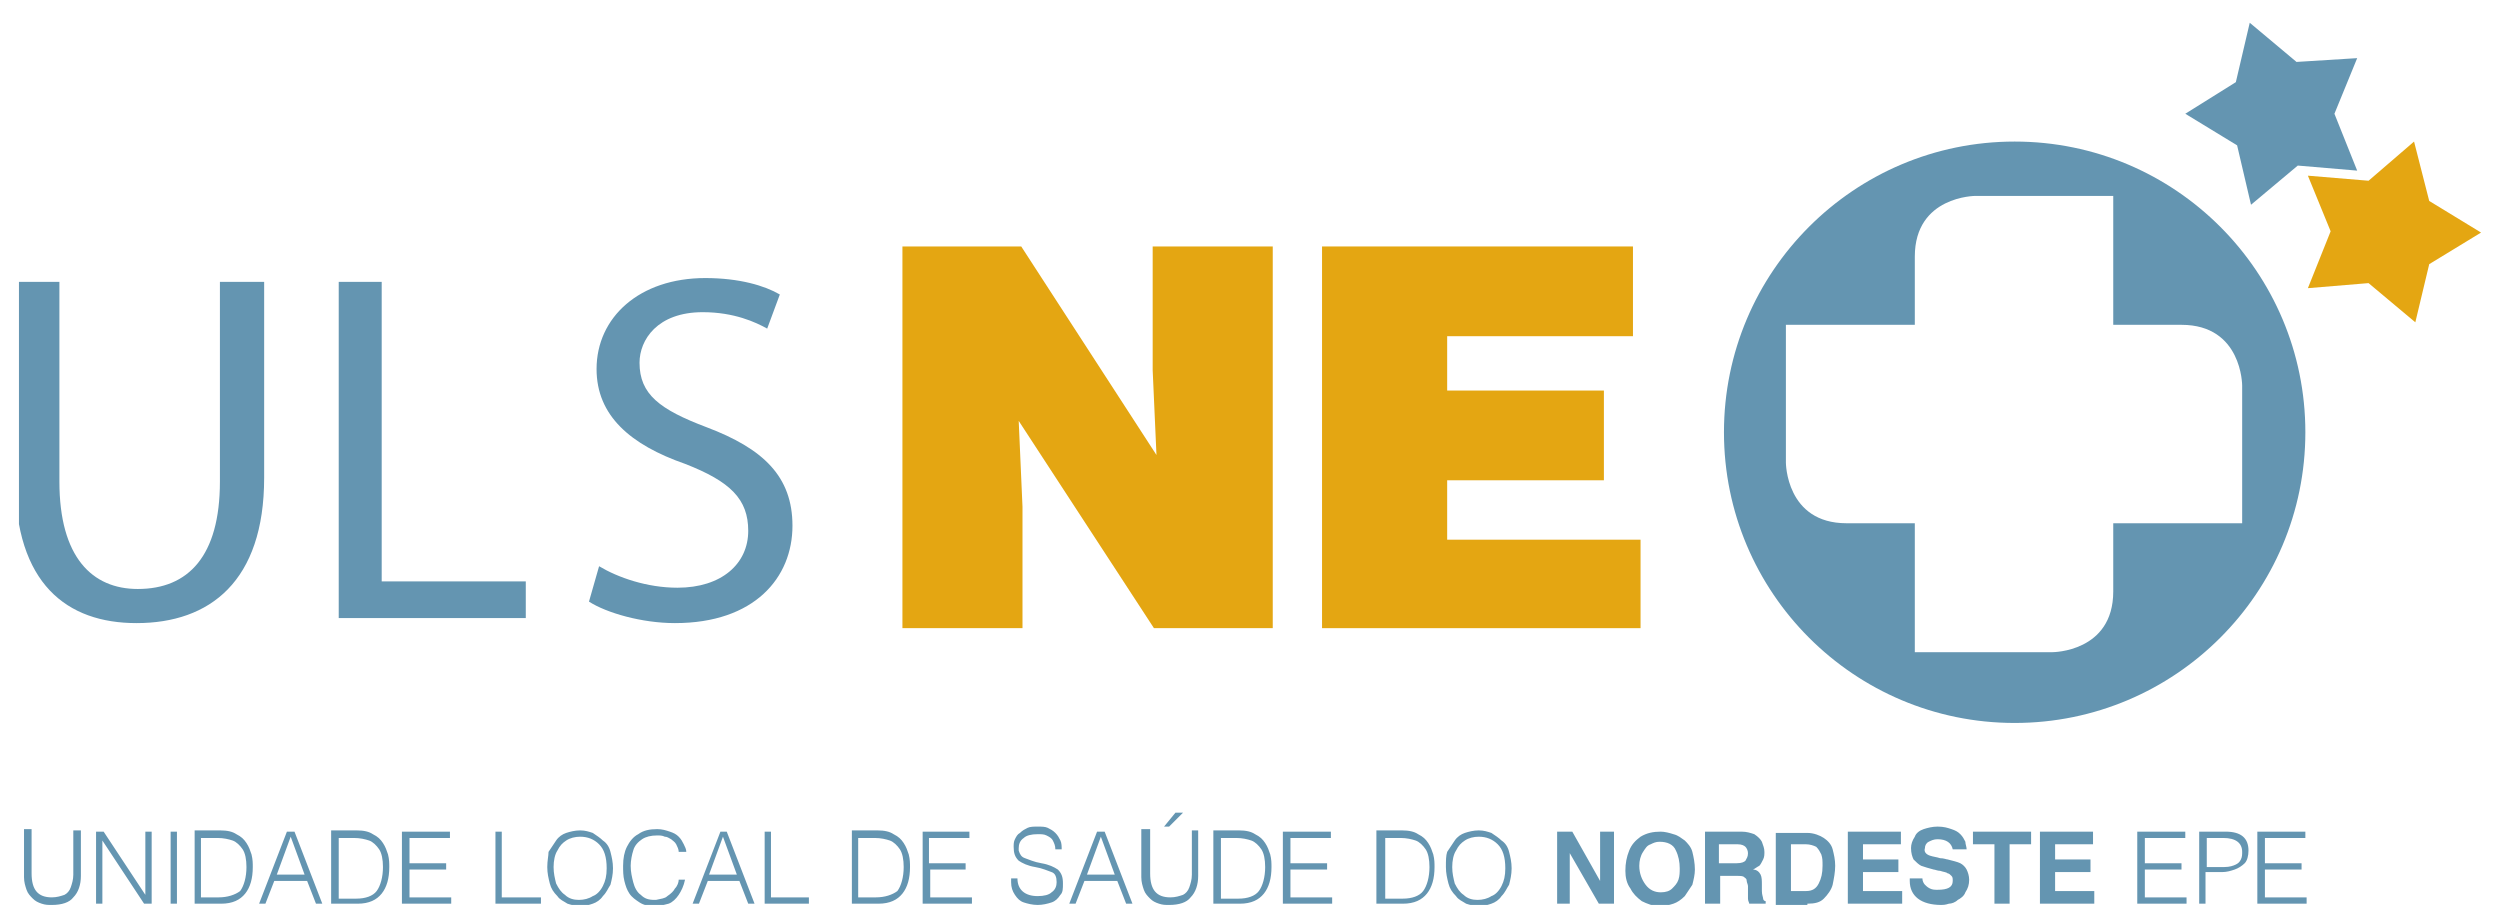 <?xml version="1.0" encoding="UTF-8"?> <!-- Generator: Adobe Illustrator 20.1.0, SVG Export Plug-In . SVG Version: 6.00 Build 0) --> <svg xmlns="http://www.w3.org/2000/svg" xmlns:xlink="http://www.w3.org/1999/xlink" version="1.1" id="Camada_1" x="0px" y="0px" viewBox="0 0 197.8 72.7" style="enable-background:new 0 0 197.8 72.7;" xml:space="preserve"> <style type="text/css"> .st0{clip-path:url(#SVGID_2_);fill:#6495B1;} .st1{fill:#E4A612;} .st2{clip-path:url(#SVGID_4_);} .st3{fill:#6495B1;} .st4{fill:none;} </style> <g> <g> <defs> <rect id="SVGID_1_" x="1.5" y="1.8" width="194.8" height="69.8"></rect> </defs> <clipPath id="SVGID_2_"> <use xlink:href="#SVGID_1_" style="overflow:visible;"></use> </clipPath> <path class="st0" d="M179.2,68.8h2.9v-0.5h-2.9v-2h3.2v-0.5h-3.8v5.7h3.9V71h-3.3V68.8z M174.5,66.3h1.4c1,0,1.5,0.4,1.5,1.1 c0,0.2,0,0.4-0.1,0.6c-0.1,0.2-0.2,0.3-0.4,0.4c-0.2,0.1-0.5,0.2-0.9,0.2h-1.4V66.3z M174.5,69h1.3c0.4,0,0.7-0.1,1-0.2 c0.3-0.1,0.6-0.3,0.8-0.5c0.2-0.2,0.3-0.6,0.3-1c0-1-0.6-1.5-1.8-1.5h-2.1v5.7h0.5V69z M169.7,68.8h2.9v-0.5h-2.9v-2h3.2v-0.5 h-3.8v5.7h3.9V71h-3.3V68.8z M161.4,71.5h4.3v-1h-3.1V69h2.8v-1h-2.8v-1.2h3v-1h-4.2V71.5z M157.8,71.5h1.2v-4.7h1.7v-1h-4.6v1 h1.7V71.5z M151.1,69.7c0,1.2,0.9,1.9,2.5,1.9c0.1,0,0.3,0,0.6-0.1c0.2,0,0.5-0.1,0.7-0.3c0.2-0.1,0.5-0.3,0.6-0.6 c0.2-0.3,0.3-0.6,0.3-1c0-0.3-0.1-0.6-0.2-0.8c-0.1-0.2-0.3-0.4-0.5-0.5c-0.2-0.1-0.6-0.2-1-0.3c-0.1,0-0.3-0.1-0.6-0.1 c-0.3-0.1-0.5-0.1-0.8-0.2c-0.3-0.1-0.5-0.3-0.4-0.6c0-0.2,0.1-0.4,0.3-0.5c0.2-0.1,0.4-0.2,0.7-0.2c0.7,0,1.1,0.3,1.2,0.8h1.1 c0-0.2-0.1-0.4-0.1-0.6c-0.1-0.2-0.2-0.4-0.4-0.6c-0.2-0.2-0.4-0.3-0.7-0.4c-0.3-0.1-0.6-0.2-1.1-0.2c-0.4,0-0.8,0.1-1.1,0.2 c-0.3,0.1-0.6,0.3-0.7,0.6c-0.2,0.3-0.3,0.6-0.3,0.9c0,0.4,0.1,0.7,0.2,0.9c0.2,0.2,0.4,0.4,0.6,0.5c0.3,0.1,0.6,0.2,1,0.3 c0.1,0,0.3,0.1,0.5,0.1c0.3,0.1,0.5,0.1,0.6,0.2c0.1,0,0.2,0.1,0.3,0.2c0.1,0.1,0.1,0.2,0.1,0.4c0,0.5-0.4,0.7-1.2,0.7 c-0.2,0-0.4,0-0.6-0.1c-0.2-0.1-0.3-0.2-0.4-0.3c-0.1-0.1-0.2-0.3-0.2-0.5H151.1z M146.2,71.5h4.3v-1h-3.1V69h2.8v-1h-2.8v-1.2h3 v-1h-4.2V71.5z M141.7,70.5v-3.7h1.2c0.3,0,0.6,0.1,0.8,0.2c0.2,0.2,0.3,0.4,0.4,0.6c0.1,0.3,0.1,0.5,0.1,0.9c0,0.6-0.1,1-0.3,1.4 c-0.2,0.4-0.5,0.6-1,0.6H141.7z M143,71.5c0.6,0,1-0.1,1.3-0.4c0.3-0.3,0.6-0.7,0.7-1.1c0.1-0.5,0.2-1,0.2-1.5 c0-0.5-0.1-0.9-0.2-1.3c-0.1-0.4-0.4-0.7-0.7-0.9c-0.3-0.2-0.8-0.4-1.3-0.4h-2.5v5.7H143z M136,68.3v-1.5h1.5 c0.3,0,0.5,0.1,0.6,0.2c0.1,0.1,0.2,0.3,0.2,0.5c0,0.3-0.1,0.4-0.2,0.6c-0.1,0.1-0.3,0.2-0.7,0.2H136z M134.9,71.5h1.2v-2.2h1.3 c0.3,0,0.5,0,0.6,0.1c0.1,0.1,0.2,0.1,0.2,0.3c0,0.1,0.1,0.3,0.1,0.4c0,0.2,0,0.3,0,0.5c0,0.2,0,0.3,0,0.5c0,0.2,0.1,0.3,0.1,0.4 h1.3v-0.2c-0.1,0-0.2-0.1-0.2-0.2c0-0.1-0.1-0.3-0.1-0.6c0-0.1,0-0.1,0-0.3V70c0-0.3,0-0.6-0.1-0.8c-0.1-0.2-0.3-0.4-0.6-0.4 c0.2-0.1,0.3-0.2,0.5-0.3c0.1-0.1,0.2-0.3,0.3-0.5c0.1-0.2,0.1-0.4,0.1-0.6c0-0.3-0.1-0.5-0.2-0.8c-0.1-0.2-0.3-0.4-0.6-0.6 c-0.3-0.1-0.6-0.2-1-0.2h-2.9V71.5z M129.7,68.5c0-0.4,0.1-0.8,0.3-1.1c0.2-0.3,0.3-0.5,0.6-0.6c0.2-0.1,0.4-0.2,0.7-0.2 c0.6,0,1.1,0.2,1.3,0.7c0.2,0.4,0.3,0.9,0.3,1.4c0,0.3,0,0.6-0.1,0.9c-0.1,0.3-0.3,0.5-0.5,0.7c-0.2,0.2-0.5,0.3-0.9,0.3 c-0.5,0-0.9-0.2-1.2-0.6C129.9,69.6,129.7,69.1,129.7,68.5 M128.6,68.9c0,0.5,0.1,1,0.4,1.4c0.2,0.4,0.5,0.7,0.9,1 c0.4,0.2,0.9,0.4,1.4,0.4c0.4,0,0.8-0.1,1.1-0.2c0.3-0.1,0.6-0.3,0.9-0.6c0.2-0.3,0.4-0.6,0.6-0.9c0.1-0.4,0.2-0.8,0.2-1.2 c0-0.5-0.1-1-0.2-1.4c-0.1-0.4-0.4-0.7-0.6-0.9c-0.3-0.2-0.5-0.4-0.9-0.5c-0.3-0.1-0.7-0.2-1-0.2c-0.6,0-1.1,0.1-1.6,0.4 c-0.4,0.3-0.7,0.6-0.9,1.1c-0.2,0.5-0.3,1-0.3,1.6V68.9z M123.1,71.5h1.1v-4h0l2.3,4h1.2v-5.7h-1.1v3.9h0l-2.2-3.9h-1.2V71.5z M114.4,68.6c0,0.5,0.1,0.9,0.2,1.3c0.1,0.4,0.3,0.7,0.6,1c0.2,0.3,0.5,0.4,0.8,0.6c0.3,0.1,0.7,0.2,1,0.2c0.4,0,0.7-0.1,1-0.2 c0.3-0.1,0.6-0.3,0.8-0.6c0.3-0.3,0.4-0.6,0.6-0.9c0.1-0.4,0.2-0.8,0.2-1.3c0-0.5-0.1-0.9-0.2-1.3c-0.1-0.4-0.3-0.7-0.6-0.9 c-0.2-0.2-0.5-0.4-0.8-0.6c-0.3-0.1-0.6-0.2-1-0.2c-0.4,0-0.8,0.1-1.1,0.2c-0.3,0.1-0.6,0.3-0.8,0.6c-0.2,0.3-0.4,0.6-0.6,0.9 C114.4,67.7,114.4,68.1,114.4,68.6 M114.9,68.6c0-0.5,0.1-1,0.3-1.3c0.2-0.4,0.4-0.6,0.7-0.8c0.3-0.2,0.7-0.3,1.1-0.3 c0.6,0,1.1,0.2,1.5,0.6c0.4,0.4,0.6,1,0.6,1.9c0,0.6-0.1,1-0.3,1.4c-0.2,0.4-0.5,0.7-0.8,0.8c-0.3,0.2-0.7,0.3-1.1,0.3 c-0.4,0-0.8-0.1-1.1-0.4c-0.3-0.2-0.5-0.5-0.7-0.9C115,69.5,114.9,69.1,114.9,68.6 M109.5,66.3h1.3c0.5,0,0.9,0.1,1.2,0.2 c0.3,0.1,0.6,0.4,0.8,0.7c0.2,0.3,0.3,0.8,0.3,1.4c0,0.8-0.2,1.5-0.5,1.9c-0.3,0.4-0.9,0.6-1.6,0.6h-1.4V66.3z M108.9,65.8v5.7 h2.1c0.9,0,1.5-0.3,1.9-0.8c0.4-0.5,0.6-1.2,0.6-2.1c0-0.3,0-0.6-0.1-1c-0.1-0.3-0.2-0.6-0.4-0.9c-0.2-0.3-0.4-0.5-0.8-0.7 c-0.3-0.2-0.7-0.3-1.3-0.3H108.9z M102.1,68.8h2.9v-0.5h-2.9v-2h3.2v-0.5h-3.8v5.7h3.9V71h-3.3V68.8z M96.5,66.3h1.3 c0.5,0,0.9,0.1,1.2,0.2c0.3,0.1,0.6,0.4,0.8,0.7c0.2,0.3,0.3,0.8,0.3,1.4c0,0.8-0.2,1.5-0.5,1.9c-0.3,0.4-0.9,0.6-1.6,0.6h-1.4 V66.3z M96,65.8v5.7h2.1c0.9,0,1.5-0.3,1.9-0.8c0.4-0.5,0.6-1.2,0.6-2.1c0-0.3,0-0.6-0.1-1c-0.1-0.3-0.2-0.6-0.4-0.9 c-0.2-0.3-0.4-0.5-0.8-0.7c-0.3-0.2-0.7-0.3-1.3-0.3H96z M92.1,65.4h0.4l1.1-1.1H93L92.1,65.4z M90.3,65.8v3.6 c0,0.4,0.1,0.7,0.2,1c0.1,0.3,0.3,0.5,0.5,0.7c0.2,0.2,0.4,0.3,0.7,0.4c0.3,0.1,0.5,0.1,0.8,0.1c0.8,0,1.4-0.2,1.7-0.6 c0.4-0.4,0.6-1,0.6-1.7v-3.6h-0.5v3.5c0,0.4-0.1,0.7-0.2,1c-0.1,0.3-0.3,0.5-0.5,0.6c-0.3,0.1-0.6,0.2-1,0.2 c-1.1,0-1.6-0.6-1.6-1.9v-3.5H90.3z M88.4,69.7l0.7,1.8h0.5l-2.2-5.7h-0.6l-2.2,5.7h0.5l0.7-1.8H88.4z M86,69.2l1.1-3l1.1,3H86z M80,69.8c0,0.4,0.1,0.7,0.3,1c0.2,0.3,0.4,0.5,0.7,0.6c0.3,0.1,0.7,0.2,1.1,0.2c0.4,0,0.8-0.1,1.1-0.2c0.3-0.1,0.5-0.3,0.7-0.6 c0.2-0.2,0.2-0.5,0.2-0.9c0-0.5-0.1-0.8-0.4-1.1c-0.3-0.2-0.7-0.4-1.3-0.5c-0.6-0.1-1-0.3-1.3-0.4c-0.3-0.1-0.4-0.3-0.5-0.6 c0-0.1,0-0.1,0-0.2c0-0.3,0.1-0.6,0.4-0.8c0.2-0.2,0.6-0.3,1.1-0.3c0.3,0,0.5,0,0.7,0.1c0.2,0.1,0.4,0.2,0.5,0.4 c0.1,0.2,0.2,0.4,0.2,0.7H84c0-0.2,0-0.5-0.1-0.7c-0.1-0.2-0.2-0.4-0.4-0.6c-0.2-0.2-0.4-0.3-0.6-0.4c-0.2-0.1-0.5-0.1-0.8-0.1 c-0.3,0-0.6,0-0.8,0.1c-0.2,0.1-0.4,0.2-0.6,0.4c-0.2,0.1-0.3,0.3-0.4,0.5c-0.1,0.2-0.1,0.4-0.1,0.6c0,0.5,0.1,0.8,0.4,1.1 c0.3,0.2,0.7,0.4,1.3,0.5c0.6,0.1,1,0.3,1.3,0.4c0.3,0.1,0.4,0.4,0.4,0.8c0,0.3-0.1,0.6-0.4,0.8c-0.2,0.2-0.6,0.3-1.1,0.3 c-1,0-1.6-0.5-1.6-1.4H80z M73.5,68.8h2.9v-0.5h-2.9v-2h3.2v-0.5H73v5.7h3.9V71h-3.3V68.8z M67.9,66.3h1.3c0.5,0,0.9,0.1,1.2,0.2 c0.3,0.1,0.6,0.4,0.8,0.7c0.2,0.3,0.3,0.8,0.3,1.4c0,0.8-0.2,1.5-0.5,1.9C70.6,70.8,70,71,69.3,71h-1.4V66.3z M67.4,65.8v5.7h2.1 c0.9,0,1.5-0.3,1.9-0.8c0.4-0.5,0.6-1.2,0.6-2.1c0-0.3,0-0.6-0.1-1c-0.1-0.3-0.2-0.6-0.4-0.9c-0.2-0.3-0.4-0.5-0.8-0.7 c-0.3-0.2-0.7-0.3-1.3-0.3H67.4z M61,71v-5.2h-0.5v5.7H64V71H61z M58.5,69.7l0.7,1.8h0.5l-2.2-5.7H57l-2.2,5.7h0.5l0.7-1.8H58.5z M56.1,69.2l1.1-3l1.1,3H56.1z M53.7,69.6c0,0.2-0.1,0.5-0.3,0.7c-0.1,0.2-0.3,0.4-0.6,0.6c-0.2,0.2-0.5,0.2-0.9,0.3 c0,0-0.1,0-0.1,0c-0.5,0-0.8-0.1-1.1-0.4c-0.3-0.2-0.5-0.6-0.6-1c-0.1-0.4-0.2-0.8-0.2-1.3c0-0.4,0.1-0.9,0.2-1.2 c0.1-0.4,0.4-0.7,0.7-0.9c0.3-0.2,0.7-0.3,1.2-0.3c0.2,0,0.4,0,0.6,0.1c0.2,0,0.3,0.1,0.5,0.2c0.1,0.1,0.3,0.2,0.4,0.4 c0.1,0.2,0.2,0.4,0.2,0.6h0.6c0-0.2-0.1-0.4-0.2-0.6c-0.1-0.2-0.2-0.4-0.4-0.6c-0.2-0.2-0.4-0.3-0.7-0.4c-0.3-0.1-0.6-0.2-1-0.2 c-0.6,0-1.1,0.1-1.5,0.4c-0.4,0.2-0.7,0.6-0.9,1c-0.2,0.4-0.3,0.9-0.3,1.5c0,0.4,0,0.8,0.1,1.2c0.1,0.4,0.2,0.7,0.4,1 c0.2,0.3,0.5,0.5,0.8,0.7c0.3,0.2,0.7,0.3,1.2,0.3c0.4,0,0.7-0.1,1.1-0.2c0.3-0.1,0.6-0.4,0.8-0.7c0.2-0.3,0.4-0.7,0.5-1.2H53.7z M43.3,68.6c0,0.5,0.1,0.9,0.2,1.3c0.1,0.4,0.3,0.7,0.6,1c0.2,0.3,0.5,0.4,0.8,0.6c0.3,0.1,0.7,0.2,1,0.2c0.4,0,0.7-0.1,1-0.2 c0.3-0.1,0.6-0.3,0.8-0.6c0.3-0.3,0.4-0.6,0.6-0.9c0.1-0.4,0.2-0.8,0.2-1.3c0-0.5-0.1-0.9-0.2-1.3c-0.1-0.4-0.3-0.7-0.6-0.9 c-0.2-0.2-0.5-0.4-0.8-0.6c-0.3-0.1-0.6-0.2-1-0.2c-0.4,0-0.8,0.1-1.1,0.2c-0.3,0.1-0.6,0.3-0.8,0.6c-0.2,0.3-0.4,0.6-0.6,0.9 C43.4,67.7,43.3,68.1,43.3,68.6 M43.8,68.6c0-0.5,0.1-1,0.3-1.3c0.2-0.4,0.4-0.6,0.7-0.8c0.3-0.2,0.7-0.3,1.1-0.3 c0.6,0,1.1,0.2,1.5,0.6c0.4,0.4,0.6,1,0.6,1.9c0,0.6-0.1,1-0.3,1.4c-0.2,0.4-0.5,0.7-0.8,0.8c-0.3,0.2-0.7,0.3-1.1,0.3 c-0.4,0-0.8-0.1-1.1-0.4c-0.3-0.2-0.5-0.5-0.7-0.9C43.9,69.5,43.8,69.1,43.8,68.6 M39.7,71v-5.2h-0.5v5.7h3.6V71H39.7z M32.4,68.8 h2.9v-0.5h-2.9v-2h3.2v-0.5h-3.8v5.7h3.9V71h-3.3V68.8z M26.7,66.3h1.3c0.5,0,0.9,0.1,1.2,0.2c0.3,0.1,0.6,0.4,0.8,0.7 c0.2,0.3,0.3,0.8,0.3,1.4c0,0.8-0.2,1.5-0.5,1.9c-0.3,0.4-0.9,0.6-1.6,0.6h-1.4V66.3z M26.2,65.8v5.7h2.1c0.9,0,1.5-0.3,1.9-0.8 c0.4-0.5,0.6-1.2,0.6-2.1c0-0.3,0-0.6-0.1-1c-0.1-0.3-0.2-0.6-0.4-0.9c-0.2-0.3-0.4-0.5-0.8-0.7c-0.3-0.2-0.7-0.3-1.3-0.3H26.2z M24.3,69.7l0.7,1.8h0.5l-2.2-5.7h-0.6l-2.2,5.7H21l0.7-1.8H24.3z M21.9,69.2l1.1-3l1.1,3H21.9z M15.9,66.3h1.3 c0.5,0,0.9,0.1,1.2,0.2c0.3,0.1,0.6,0.4,0.8,0.7c0.2,0.3,0.3,0.8,0.3,1.4c0,0.8-0.2,1.5-0.5,1.9C18.6,70.8,18,71,17.3,71h-1.4 V66.3z M15.4,65.8v5.7h2.1c0.9,0,1.5-0.3,1.9-0.8c0.4-0.5,0.6-1.2,0.6-2.1c0-0.3,0-0.6-0.1-1c-0.1-0.3-0.2-0.6-0.4-0.9 c-0.2-0.3-0.4-0.5-0.8-0.7c-0.3-0.2-0.7-0.3-1.3-0.3H15.4z M13.4,71.5H14v-5.7h-0.5V71.5z M11.5,70.8l-3.3-5H7.6v5.7h0.5v-5l3.3,5 H12v-5.7h-0.5V70.8z M1.9,65.8v3.6c0,0.4,0.1,0.7,0.2,1c0.1,0.3,0.3,0.5,0.5,0.7c0.2,0.2,0.4,0.3,0.7,0.4c0.3,0.1,0.5,0.1,0.8,0.1 c0.8,0,1.4-0.2,1.7-0.6c0.4-0.4,0.6-1,0.6-1.7v-3.6H5.8v3.5c0,0.4-0.1,0.7-0.2,1c-0.1,0.3-0.3,0.5-0.5,0.6c-0.3,0.1-0.6,0.2-1,0.2 c-1.1,0-1.6-0.6-1.6-1.9v-3.5H1.9z"></path> </g> <polygon class="st1" points="80.8,19.5 91.5,36 91.2,29.3 91.2,19.5 100.7,19.5 100.7,49.7 91.3,49.7 80.6,33.3 80.9,40.1 80.9,49.7 71.4,49.7 71.4,19.5 "></polygon> <polygon class="st1" points="129.2,19.5 129.2,26.6 114.5,26.6 114.5,30.9 126.9,30.9 126.9,38 114.5,38 114.5,42.7 129.8,42.7 129.8,49.7 104.6,49.7 104.6,19.5 "></polygon> <g> <defs> <rect id="SVGID_3_" x="1.5" y="1.8" width="194.8" height="69.8"></rect> </defs> <clipPath id="SVGID_4_"> <use xlink:href="#SVGID_3_" style="overflow:visible;"></use> </clipPath> <g class="st2"> <path class="st3" d="M4.7,22.3v15.8c0,6,2.6,8.5,6.2,8.5c4,0,6.5-2.6,6.5-8.5V22.3h3.5v15.5c0,8.2-4.3,11.5-10.1,11.5 c-5.5,0-9.6-3.1-9.6-11.4V22.3H4.7z"></path> <path class="st3" d="M26.8,22.3h3.4v23.7h11.4v2.9H26.8V22.3z"></path> </g> </g> <g> <path class="st3" d="M47.4,44.8c1.5,0.9,3.8,1.7,6.2,1.7c3.5,0,5.6-1.9,5.6-4.5c0-2.5-1.4-3.9-5-5.3c-4.3-1.5-7-3.8-7-7.5 c0-4.1,3.4-7.2,8.6-7.2c2.7,0,4.7,0.6,5.9,1.3L60.7,26c-0.9-0.5-2.6-1.3-5.1-1.3c-3.6,0-5,2.2-5,4c0,2.5,1.6,3.7,5.3,5.1 c4.5,1.7,6.8,3.9,6.8,7.8c0,4.1-3,7.7-9.3,7.7c-2.6,0-5.4-0.8-6.8-1.7L47.4,44.8z"></path> </g> <rect x="1.5" y="1.8" class="st4" width="194.8" height="69.8"></rect> <polygon class="st1" points="187.4,14.3 182.6,13.9 184.4,18.3 182.6,22.8 187.4,22.4 191.1,25.5 192.2,20.9 196.3,18.4 192.2,15.9 191,11.2 "></polygon> <polygon class="st3" points="178,1.8 176.9,6.5 172.9,9 177,11.5 178.1,16.2 181.8,13.1 186.5,13.5 184.7,9 186.5,4.6 181.7,4.9 "></polygon> <g> <path class="st3" d="M159.4,11.2c-12.7,0-23,10.3-23,23s10.3,23,23,23c12.7,0,23-10.3,23-23S172.1,11.2,159.4,11.2z M167.2,41.4 v5.4c0,4.8-4.8,4.8-4.8,4.8h-10.9V41.4h-5.4c-4.8,0-4.8-4.8-4.8-4.8V25.7h10.2v-5.4c0-4.8,4.8-4.8,4.8-4.8h10.9v10.2h5.4 c4.8,0,4.8,4.8,4.8,4.8v10.9H167.2z"></path> </g> <rect x="1.5" y="1.8" class="st4" width="194.8" height="69.8"></rect> </g> </svg> 